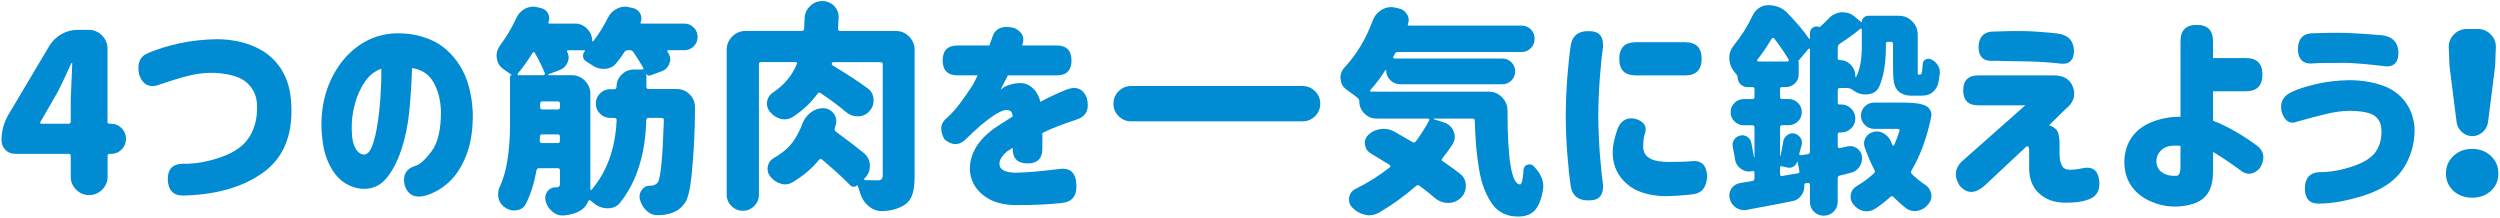 <?xml version="1.0" encoding="utf-8"?>
<!-- Generator: Adobe Illustrator 25.0.1, SVG Export Plug-In . SVG Version: 6.00 Build 0)  -->
<svg version="1.1" id="title_x5F_06" xmlns="http://www.w3.org/2000/svg" xmlns:xlink="http://www.w3.org/1999/xlink" x="0px"
	 y="0px" viewBox="0 0 563 49" style="enable-background:new 0 0 563 49;" xml:space="preserve">
<style type="text/css">
	.st0{fill:#008BD3;}
</style>
<g>
	<path class="st0" d="M25.01,27.87c0.94,0,1.74,0.33,2.39,1c0.65,0.67,0.98,1.46,0.98,2.39s-0.33,1.73-0.98,2.39
		c-0.65,0.67-1.45,1-2.39,1h-0.34c-0.29,0-0.44,0.13-0.44,0.39v4.74c0,1.14-0.41,2.12-1.22,2.93c-0.81,0.81-1.79,1.22-2.93,1.22
		c-1.14,0-2.12-0.41-2.93-1.22c-0.81-0.81-1.22-1.79-1.22-2.93v-4.64c0-0.33-0.16-0.49-0.49-0.49H3.42c-0.88,0-1.61-0.3-2.2-0.9
		c-0.59-0.6-0.88-1.33-0.88-2.17c0-2.05,0.52-3.97,1.56-5.76l9.18-15.43c0.68-1.14,1.59-2.03,2.73-2.69
		c1.14-0.65,2.38-0.98,3.71-0.98h2.44c1.17,0,2.17,0.42,3,1.25s1.25,1.83,1.25,3v16.5c0,0.26,0.15,0.39,0.44,0.39H25.01z
		 M9.09,27.48c-0.07,0.1-0.07,0.19-0.02,0.27c0.05,0.08,0.14,0.12,0.27,0.12h6.1c0.33,0,0.49-0.16,0.49-0.49v-4.93
		c0-0.16,0.11-2.88,0.34-8.15c0-0.06-0.03-0.1-0.1-0.1c-0.07,0-0.11,0.03-0.15,0.1c-1.07,2.41-2.05,4.49-2.93,6.25L9.09,27.48z"/>
	<path class="st0" d="M33.48,11.9c2.05-0.88,4.41-1.6,7.08-2.17c2.67-0.57,5.49-0.87,8.45-0.9c3.09,0.03,5.9,0.61,8.42,1.73
		s4.49,2.8,5.91,5.03c1.42,2.23,2.17,4.97,2.27,8.23c0.29,6.8-1.85,11.83-6.42,15.09c-4.57,3.26-10.57,4.96-17.99,5.13
		c-2.18,0-3.32-1.2-3.42-3.61c-0.03-2.34,1.11-3.53,3.42-3.56c2.7,0.07,5.57-0.43,8.59-1.49c3.03-1.06,5.15-2.57,6.37-4.54
		c1.22-1.97,1.8-4.27,1.73-6.91c0-2.08-0.72-3.81-2.15-5.18s-3.89-2.15-7.37-2.34c-1.86-0.06-3.68,0.11-5.47,0.54
		c-1.79,0.42-4.02,1.09-6.69,2c-2.41,0.98-4.04,0.26-4.88-2.15C30.81,14.25,31.52,12.62,33.48,11.9z"/>
	<path class="st0" d="M99.3,24.99c-0.1-2.57-0.67-4.74-1.71-6.52c-1.04-1.77-2.64-2.82-4.79-3.15c-0.1,3.16-0.3,6.35-0.61,9.57
		c-0.31,3.22-0.92,6.19-1.83,8.89c-0.91,2.7-2.05,4.85-3.42,6.45c-1.37,1.6-3.09,2.36-5.18,2.29c-1.53-0.06-2.99-0.56-4.37-1.49
		c-1.38-0.93-2.56-2.47-3.52-4.61c-0.96-2.15-1.46-5.06-1.49-8.74c0.06-3.61,0.8-6.89,2.2-9.84c1.4-2.95,3.27-5.32,5.62-7.13
		s5-2.86,7.96-3.15c3.19-0.23,6.13,0.24,8.81,1.39c2.69,1.16,4.89,3.12,6.62,5.88c1.72,2.77,2.69,6.3,2.88,10.6
		c0.06,3.68-0.42,6.84-1.44,9.47s-2.36,4.7-4,6.18c-1.64,1.48-3.43,2.48-5.35,3c-2.28,0.59-3.79-0.18-4.54-2.29
		c-0.52-2.31,0.28-3.79,2.39-4.44c0.94-0.23,2.15-1.29,3.61-3.2S99.33,29.19,99.3,24.99z M81.92,34.8c0.75,0.03,1.38-0.6,1.88-1.9
		c0.5-1.3,0.91-2.97,1.22-5c0.31-2.03,0.54-4.16,0.68-6.37c0.15-2.21,0.2-4.23,0.17-6.05c-1.43,0.49-2.63,1.42-3.59,2.78
		c-0.96,1.37-1.69,2.91-2.2,4.61c-0.5,1.71-0.79,3.31-0.85,4.81c-0.1,2.44,0.11,4.22,0.63,5.35C80.38,34.14,81.07,34.74,81.92,34.8z
		"/>
	<path class="st0" d="M154.12,5.31c0.81,0,1.51,0.29,2.1,0.88s0.88,1.29,0.88,2.12s-0.29,1.54-0.88,2.12s-1.29,0.88-2.1,0.88h-3.66
		c-0.07,0-0.12,0.04-0.17,0.12c-0.05,0.08-0.04,0.16,0.02,0.22c0.07,0.1,0.11,0.18,0.15,0.24c0.33,0.49,0.49,0.98,0.49,1.46
		c0,0.29-0.07,0.6-0.2,0.93c-0.29,0.85-0.86,1.43-1.71,1.76l-2.54,0.93c-0.46,0.16-0.76,0.03-0.93-0.39v2.98
		c0,0.33,0.16,0.49,0.49,0.49h6.35c1.14,0,2.12,0.41,2.93,1.22c0.78,0.81,1.17,1.77,1.17,2.88c0,5.21-0.26,10.37-0.78,15.48
		c-0.33,3.13-0.83,5.16-1.51,6.1c-0.55,0.75-1.12,1.3-1.71,1.66c-0.59,0.36-1.3,0.63-2.15,0.83c-0.52,0.13-1.2,0.21-2.05,0.24
		c-0.1,0-0.18,0-0.24,0c-0.88,0-1.68-0.31-2.39-0.93c-0.75-0.68-1.27-1.53-1.56-2.54c-0.07-0.26-0.1-0.5-0.1-0.73
		c0-0.52,0.16-1.01,0.49-1.46c0.46-0.65,1.07-0.98,1.86-0.98h0.15c0.68,0,1.22-0.24,1.61-0.73c0.65-0.94,1.11-5.63,1.37-14.06
		c0-0.13-0.04-0.24-0.12-0.34s-0.2-0.15-0.37-0.15h-2.93c-0.33,0-0.5,0.16-0.54,0.49c-0.2,7.65-2.13,13.82-5.81,18.51
		c-0.68,0.91-1.63,1.37-2.83,1.37s-2.25-0.38-3.13-1.12c-0.26-0.23-0.52-0.44-0.78-0.63c-0.1-0.1-0.2-0.12-0.29-0.07
		s-0.18,0.12-0.24,0.22c-0.33,0.91-0.93,1.63-1.81,2.15c-0.91,0.55-2.13,0.91-3.66,1.07c-0.13,0-0.26,0-0.39,0
		c-0.78,0-1.5-0.28-2.15-0.83c-0.78-0.62-1.3-1.42-1.56-2.39c-0.07-0.26-0.1-0.5-0.1-0.73c0-0.49,0.15-0.96,0.44-1.42
		c0.49-0.65,1.12-0.98,1.9-0.98h0.24c0.49,0,0.73-0.24,0.73-0.73v-3.08c0-0.33-0.16-0.49-0.49-0.49h-4.2
		c-0.33,0-0.52,0.16-0.59,0.49c-0.52,2.9-1.32,5.4-2.39,7.52c-0.39,0.81-1.07,1.3-2.05,1.46c-0.2,0.03-0.39,0.05-0.59,0.05
		c-0.72,0-1.38-0.21-2-0.63c-0.78-0.49-1.29-1.19-1.51-2.1c-0.07-0.36-0.1-0.68-0.1-0.98c0-0.59,0.13-1.14,0.39-1.66
		c1.53-3.25,2.29-7.99,2.29-14.21v-10.5c0-0.26,0.13-0.39,0.39-0.39v-0.05c-0.49-0.36-1.09-0.78-1.81-1.27
		c-0.88-0.59-1.4-1.42-1.56-2.49c-0.03-0.2-0.05-0.39-0.05-0.59c0-0.81,0.26-1.58,0.78-2.29c1.4-1.86,2.62-3.91,3.66-6.15
		c0.42-0.94,1.09-1.66,2-2.15c0.59-0.29,1.19-0.44,1.81-0.44c0.33,0,0.65,0.05,0.98,0.15l0.88,0.2c0.68,0.2,1.19,0.6,1.51,1.22
		c0.16,0.36,0.24,0.72,0.24,1.07c0,0.29-0.07,0.6-0.2,0.93c0,0.07,0.02,0.12,0.05,0.17s0.08,0.07,0.15,0.07h5.81
		c1.04,0,1.95,0.38,2.71,1.15c0.76,0.77,1.15,1.67,1.15,2.71c0,0.07,0.03,0.11,0.1,0.15c0.07,0.03,0.11,0.02,0.15-0.05
		c1.24-1.59,2.31-3.3,3.22-5.13c0.46-0.98,1.14-1.69,2.05-2.15c0.62-0.33,1.24-0.49,1.86-0.49c0.33,0,0.67,0.05,1.03,0.15l0.93,0.2
		c0.68,0.2,1.19,0.62,1.51,1.27c0.16,0.33,0.24,0.67,0.24,1.03c0,0.29-0.07,0.6-0.2,0.93c-0.03,0.07-0.02,0.12,0.02,0.17
		s0.11,0.07,0.17,0.07H154.12z M116.62,16.54c-0.07,0.1-0.07,0.19-0.02,0.27c0.05,0.08,0.12,0.12,0.22,0.12h5.57
		c0.1,0,0.19-0.05,0.27-0.15s0.09-0.2,0.02-0.29c-0.49-1.3-1.24-2.83-2.25-4.59c-0.03-0.1-0.11-0.15-0.22-0.15s-0.2,0.05-0.27,0.15
		C118.84,13.69,117.73,15.24,116.62,16.54z M121.55,31.73c0,0.16,0.05,0.29,0.15,0.37c0.1,0.08,0.21,0.12,0.34,0.12h3.56
		c0.33,0,0.49-0.16,0.49-0.49v-0.98c0-0.33-0.16-0.49-0.49-0.49h-3.52c-0.33,0-0.49,0.18-0.49,0.54c0,0.1-0.01,0.25-0.02,0.46
		C121.56,31.47,121.55,31.63,121.55,31.73z M122.14,22.84c-0.33,0-0.49,0.16-0.49,0.49v0.83c0,0.33,0.16,0.49,0.49,0.49h3.47
		c0.33,0,0.49-0.16,0.49-0.49v-0.83c0-0.33-0.16-0.49-0.49-0.49H122.14z M138.84,19.57c0-1.07,0.38-1.99,1.15-2.76
		c0.76-0.76,1.68-1.15,2.76-1.15h1.86c0.13,0,0.22-0.04,0.27-0.12c0.05-0.08,0.04-0.17-0.02-0.27c-0.68-1.2-1.42-2.38-2.2-3.52
		c-0.2-0.29-0.46-0.44-0.78-0.44h-0.54c-0.33,0-0.57,0.15-0.73,0.44c-0.55,0.85-1.14,1.64-1.76,2.39c-0.62,0.81-1.46,1.27-2.54,1.37
		c-0.16,0-0.31,0-0.44,0c-0.88,0-1.69-0.26-2.44-0.78c-0.49-0.33-0.98-0.63-1.46-0.93c-0.39-0.23-0.61-0.59-0.66-1.07
		s0.09-0.89,0.42-1.22c0.03-0.03,0.04-0.07,0.02-0.12s-0.06-0.07-0.12-0.07h-3.71c-0.1,0-0.17,0.04-0.22,0.12
		c-0.05,0.08-0.04,0.16,0.02,0.22c0.23,0.42,0.34,0.86,0.34,1.32c0,0.36-0.08,0.72-0.24,1.07c-0.33,0.81-0.91,1.38-1.76,1.71
		l-2.59,0.98c-0.03,0.03-0.05,0.07-0.05,0.12s0.03,0.07,0.1,0.07h5.18c1.2,0,2.21,0.42,3.03,1.25s1.22,1.83,1.22,3v20.41
		c0,0.46,0,0.8,0,1.03c0,0.07,0.03,0.11,0.1,0.15c0.07,0.03,0.13,0.02,0.2-0.05c3.48-4.13,5.35-9.38,5.62-15.72
		c0-0.13-0.05-0.24-0.15-0.32c-0.1-0.08-0.21-0.12-0.34-0.12h-0.93c-0.91,0-1.68-0.32-2.32-0.95s-0.95-1.4-0.95-2.29
		c0-0.89,0.32-1.66,0.95-2.29s1.41-0.95,2.32-0.95h0.98C138.69,20.06,138.84,19.89,138.84,19.57z"/>
	<path class="st0" d="M201.72,6.97c1.17,0,2.17,0.42,3,1.25s1.25,1.83,1.25,3v28.61c0,1.79-0.2,3.19-0.59,4.2s-1.07,1.79-2.05,2.34
		c-0.98,0.55-2.1,0.91-3.37,1.07c-0.33,0.03-0.68,0.06-1.07,0.1c-0.13,0-0.26,0-0.39,0c-1.01,0-1.94-0.34-2.78-1.03
		c-0.94-0.75-1.61-1.74-2-2.98c-0.16-0.55-0.36-1.14-0.59-1.76c-0.03-0.06-0.08-0.06-0.15,0c-0.2,0.2-0.45,0.29-0.76,0.29
		c-0.31,0-0.56-0.11-0.76-0.34c-1.33-1.4-3.45-3.34-6.35-5.81c-0.26-0.2-0.49-0.16-0.68,0.1c-1.56,1.92-3.56,3.61-6.01,5.08
		c-0.55,0.29-1.11,0.44-1.66,0.44c-0.33,0-0.67-0.06-1.03-0.2c-0.88-0.26-1.64-0.8-2.29-1.61c-0.39-0.52-0.59-1.09-0.59-1.71
		c0-0.16,0.02-0.34,0.05-0.54c0.16-0.81,0.6-1.43,1.32-1.86c0.65-0.36,1.25-0.75,1.81-1.17c1.33-0.98,2.36-2.08,3.08-3.32
		c0.68-1.14,1.19-2.16,1.51-3.08c0.39-1.07,1.01-1.95,1.86-2.64c0.85-0.68,1.79-1.03,2.83-1.03c0.98,0,1.77,0.38,2.39,1.12
		c0.42,0.55,0.63,1.14,0.63,1.76c0,0.26-0.03,0.52-0.1,0.78c-0.07,0.29-0.15,0.59-0.24,0.88s-0.02,0.54,0.24,0.73
		c2.57,1.89,4.67,3.5,6.3,4.83c0.91,0.75,1.37,1.71,1.37,2.88c0,1.14-0.42,2.1-1.27,2.88c-0.03,0.07-0.03,0.14,0,0.22
		c0.03,0.08,0.08,0.12,0.15,0.12c0.88,0.03,1.87,0.05,2.98,0.05c0.68-0.03,1.03-0.37,1.03-1.03v-25.1c0-0.33-0.16-0.49-0.49-0.49
		h-10.6c-0.2,0-0.32,0.1-0.37,0.29s0.01,0.34,0.17,0.44c3.25,1.95,5.89,3.68,7.91,5.18c0.81,0.59,1.25,1.4,1.32,2.44
		c0,0.1,0,0.2,0,0.29c0,0.91-0.31,1.71-0.93,2.39c-0.65,0.75-1.5,1.14-2.54,1.17c-0.03,0-0.08,0-0.15,0c-0.94,0-1.79-0.31-2.54-0.93
		c-1.56-1.33-3.48-2.77-5.76-4.3c-0.26-0.2-0.49-0.16-0.68,0.1c-1.5,2.08-3.42,3.87-5.76,5.37c-0.55,0.29-1.12,0.44-1.71,0.44
		c-0.33,0-0.65-0.05-0.98-0.15c-0.91-0.26-1.69-0.8-2.34-1.61c-0.42-0.55-0.63-1.16-0.63-1.81c0-0.16,0.02-0.33,0.05-0.49
		c0.13-0.81,0.55-1.46,1.27-1.95c2.54-1.69,4.35-3.84,5.42-6.45c0.06-0.1,0.06-0.2,0-0.29c-0.07-0.1-0.16-0.15-0.29-0.15h-7.76
		c-0.33,0-0.49,0.16-0.49,0.49v29.39c0,0.98-0.36,1.82-1.07,2.54c-0.72,0.72-1.57,1.07-2.56,1.07c-0.99,0-1.85-0.36-2.56-1.07
		c-0.72-0.72-1.07-1.56-1.07-2.54V11.22c0-1.17,0.42-2.17,1.25-3s1.83-1.25,3-1.25h12.65c0.33,0,0.5-0.16,0.54-0.49
		c0.03-0.78,0.06-1.58,0.1-2.39c0.06-1.07,0.48-1.99,1.25-2.73c0.76-0.75,1.68-1.12,2.76-1.12c1.04,0,1.94,0.38,2.69,1.12
		c0.65,0.72,0.98,1.55,0.98,2.49c0,0.36-0.05,1.24-0.15,2.64c0,0.13,0.04,0.24,0.12,0.34c0.08,0.1,0.19,0.15,0.32,0.15H201.72z"/>
	<path class="st0" d="M215.67,10.24h7.13l0.63-1.71c0.59-2.12,2.23-2.86,4.93-2.25c1.92,0.88,2.52,2.2,1.81,3.96h7.76
		c2.25,0,3.37,1.12,3.37,3.37s-1.12,3.37-3.37,3.37h-10.99c0,0.1-0.2,0.5-0.59,1.22c-0.39,0.72-0.73,1.38-1.03,2
		c0.03-0.03,0.22-0.17,0.56-0.42s0.63-0.4,0.85-0.46c2.18-0.81,3.88-0.83,5.1-0.05s2.04,2,2.47,3.66c1.82-0.98,3.68-1.86,5.57-2.64
		c2.38-1.01,4-0.42,4.88,1.76c0.65,2.57-0.13,4.2-2.34,4.88c-3.52,1.17-6.07,2.18-7.67,3.03v3.52c0,2.21-1.11,3.32-3.32,3.32
		c-2.25,0-3.37-1.11-3.37-3.32v-0.2c-0.03,0.03-0.19,0.14-0.46,0.32c-0.28,0.18-0.51,0.32-0.71,0.42c-1.4,1.17-1.99,2.26-1.76,3.27
		c0.23,1.01,1.42,1.55,3.56,1.61c2.28-0.03,5.55-0.31,9.81-0.83c2.47-0.39,3.78,0.78,3.91,3.52c0.13,2.47-0.91,3.84-3.13,4.1
		c-2.96,0.36-6.64,0.52-11.04,0.49c-2.57-0.1-4.68-0.72-6.32-1.86s-2.72-2.6-3.22-4.37c-0.5-1.77-0.33-3.65,0.51-5.62
		c0.85-1.97,2.44-3.8,4.79-5.49c0.68-0.46,1.36-0.89,2.03-1.32c0.67-0.42,1.34-0.85,2.03-1.27c-0.03-0.59-0.18-0.99-0.44-1.22
		c-0.26-0.23-0.75-0.29-1.46-0.2c-0.62,0.16-1.39,0.55-2.32,1.15c-0.93,0.6-1.9,1.33-2.91,2.2c-1.01,0.86-2.25,2.01-3.71,3.44
		c-1.37,1.17-2.86,1.11-4.49-0.2c-1.01-1.79-1.01-3.25,0-4.39c1.17-1.01,2.25-2.15,3.22-3.42s2-2.73,3.08-4.39
		c0.23-0.39,0.46-0.85,0.71-1.37c0.24-0.52,0.38-0.81,0.42-0.88h-4.49c-2.25,0-3.37-1.12-3.37-3.37S213.43,10.24,215.67,10.24z"/>
	<path class="st0" d="M254.75,19.37h38.57c1.11,0,2.05,0.39,2.83,1.17s1.17,1.72,1.17,2.81c0,1.09-0.39,2.03-1.17,2.81
		s-1.73,1.17-2.83,1.17h-38.57c-1.11,0-2.05-0.39-2.83-1.17s-1.17-1.72-1.17-2.81c0-1.09,0.39-2.03,1.17-2.81
		S253.64,19.37,254.75,19.37z"/>
	<path class="st0" d="M308.58,20.3c-0.07,0.07-0.07,0.14-0.02,0.22c0.05,0.08,0.11,0.12,0.17,0.12h26.51c1.17,0,2.17,0.42,3,1.25
		s1.25,1.83,1.25,3c0,11.1,0.94,16.65,2.83,16.65c0.39-0.03,0.65-1.12,0.78-3.27c0.03-0.59,0.33-0.98,0.88-1.17
		c0.55-0.2,1.03-0.08,1.42,0.34c1.43,1.46,2.15,2.98,2.15,4.54c0,0.29-0.03,0.6-0.1,0.93c-0.36,2.05-0.97,3.54-1.83,4.47
		c-0.86,0.93-2.12,1.39-3.78,1.39c-1.27,0-2.39-0.24-3.37-0.73s-1.8-1.21-2.47-2.17c-0.67-0.96-1.25-2.05-1.73-3.27
		s-0.88-2.69-1.17-4.39s-0.51-3.43-0.66-5.15c-0.15-1.72-0.25-3.68-0.32-5.86c0-0.33-0.16-0.49-0.49-0.49h-8.69
		c-0.03,0-0.06,0.02-0.07,0.05c-0.02,0.03,0.01,0.07,0.07,0.1l2.29,0.73c1.04,0.36,1.76,1.04,2.15,2.05
		c0.16,0.39,0.24,0.78,0.24,1.17c0,0.59-0.18,1.17-0.54,1.76c-0.72,1.07-1.46,2.1-2.25,3.08c-0.23,0.26-0.2,0.49,0.1,0.68
		c1.5,1.01,2.8,1.95,3.91,2.83c0.85,0.68,1.27,1.58,1.27,2.69c0,1.07-0.39,1.99-1.17,2.73s-1.73,1.12-2.83,1.12
		c-1.11,0-2.1-0.38-2.98-1.12c-0.98-0.85-2.12-1.76-3.42-2.73c-0.26-0.2-0.52-0.2-0.78,0c-2.64,2.31-5.44,4.33-8.4,6.05
		c-0.72,0.39-1.45,0.59-2.2,0.59c-0.33,0-0.65-0.05-0.98-0.15c-1.07-0.23-2.02-0.77-2.83-1.61c-0.49-0.52-0.73-1.11-0.73-1.76
		c0-0.2,0.02-0.38,0.05-0.54c0.16-0.88,0.65-1.51,1.46-1.9c2.77-1.37,5.32-2.98,7.67-4.83c0.1-0.06,0.15-0.16,0.15-0.29
		c0-0.13-0.07-0.23-0.2-0.29c-1.46-0.91-2.88-1.77-4.25-2.59c-0.75-0.46-1.17-1.12-1.27-2c-0.03-0.1-0.05-0.21-0.05-0.34
		c0-0.72,0.28-1.33,0.83-1.86c0.78-0.72,1.71-1.14,2.78-1.27c0.23-0.03,0.44-0.05,0.63-0.05c0.81,0,1.59,0.2,2.34,0.59
		c1.37,0.78,2.75,1.58,4.15,2.39c0.26,0.16,0.5,0.13,0.73-0.1c1.14-1.53,2.15-3.11,3.03-4.74c0.06-0.1,0.07-0.2,0.02-0.29
		s-0.14-0.15-0.27-0.15h-11.57c-1.07,0-1.99-0.38-2.76-1.15c-0.77-0.76-1.15-1.68-1.15-2.76c0-0.33-0.11-0.57-0.34-0.73
		c-0.65-0.52-1.48-1.14-2.49-1.86c-0.85-0.59-1.3-1.38-1.37-2.39c-0.03-0.1-0.05-0.2-0.05-0.29c0-0.91,0.33-1.71,0.98-2.39
		c2.64-2.83,4.74-6.33,6.3-10.5c0.39-1.04,1.06-1.86,2-2.44c0.68-0.39,1.38-0.59,2.1-0.59c0.29,0,0.6,0.03,0.93,0.1l0.88,0.2
		c0.78,0.16,1.38,0.6,1.81,1.32c0.26,0.42,0.39,0.85,0.39,1.27c0,0.33-0.07,0.63-0.2,0.93c-0.03,0.07-0.02,0.14,0.02,0.22
		c0.05,0.08,0.12,0.12,0.22,0.12h25.34c0.85,0,1.55,0.29,2.12,0.85c0.57,0.57,0.85,1.27,0.85,2.1s-0.29,1.54-0.85,2.12
		c-0.57,0.59-1.28,0.88-2.12,0.88h-27.83c-0.33,0-0.55,0.13-0.68,0.39c-0.13,0.26-0.24,0.49-0.34,0.68c-0.07,0.07-0.07,0.15,0,0.24
		c0.06,0.1,0.15,0.15,0.24,0.15h24.32c0.78,0,1.46,0.29,2.03,0.85c0.57,0.57,0.85,1.25,0.85,2.05c0,0.8-0.29,1.48-0.85,2.05
		c-0.57,0.57-1.25,0.85-2.03,0.85h-23c-0.88,0-1.63-0.31-2.25-0.93c-0.62-0.62-0.93-1.35-0.93-2.2c0-0.03-0.02-0.06-0.07-0.07
		c-0.05-0.02-0.09-0.01-0.12,0.02C310.96,17.44,309.82,18.93,308.58,20.3z"/>
	<path class="st0" d="M353.77,9.95c0.46-2.08,1.89-3.06,4.3-2.93c2.08,0.03,3.06,1.21,2.93,3.52c-0.23,1.53-0.46,3.7-0.68,6.52
		c-0.23,2.82-0.36,5.77-0.39,8.86c0.03,3.29,0.16,6.34,0.39,9.16c0.23,2.82,0.46,4.99,0.68,6.52c0.13,2.31-0.85,3.48-2.93,3.52
		c-2.41,0.13-3.84-0.85-4.3-2.93c-0.29-1.89-0.55-4.25-0.78-7.08c-0.23-2.8-0.36-5.79-0.39-8.98v-0.05
		c0.03-3.22,0.16-6.23,0.39-9.03C353.22,14.2,353.48,11.84,353.77,9.95z M364.32,28.89c0.78-1.79,2.08-2.51,3.91-2.15
		c2.08,0.62,2.8,1.79,2.15,3.52c-0.2,0.65-0.31,1.48-0.34,2.49c-0.03,0.62,0.08,1.21,0.34,1.76c0.26,0.55,0.79,1.01,1.59,1.37
		c0.8,0.36,1.98,0.55,3.54,0.59c2.47,0,4.22-0.05,5.22-0.15c2.34-0.33,3.58,0.78,3.71,3.32c-0.07,2.47-1.11,3.84-3.13,4.1
		c-2.12,0.26-4.22,0.41-6.3,0.44c-3.81-0.1-6.71-1.03-8.69-2.81c-1.99-1.77-3.03-3.96-3.13-6.57
		C363.13,33.14,363.5,31.17,364.32,28.89z M379.5,9.51c2.47,0,3.71,1.24,3.71,3.71c0,2.51-1.24,3.76-3.71,3.76h-11.13
		c-2.47,0-3.71-1.24-3.71-3.71c0-2.51,1.24-3.76,3.71-3.76H379.5z"/>
	<path class="st0" d="M416.1,32.95c0.2-0.03,0.39-0.05,0.59-0.05c0.55,0,1.07,0.18,1.56,0.54c0.62,0.46,0.98,1.07,1.07,1.86
		c0,0.13,0,0.28,0,0.44c0,0.65-0.2,1.27-0.59,1.86c-0.49,0.68-1.14,1.12-1.95,1.32c-1.04,0.26-1.87,0.47-2.49,0.63
		c-0.29,0.07-0.44,0.26-0.44,0.59v5.32c0,0.88-0.31,1.62-0.93,2.22c-0.62,0.6-1.36,0.9-2.22,0.9s-1.59-0.3-2.2-0.9
		c-0.6-0.6-0.9-1.34-0.9-2.22v-3.86c0-0.13-0.05-0.24-0.15-0.32c-0.1-0.08-0.21-0.11-0.34-0.07l-0.49,0.05
		c-0.23,0.07-0.33,0.21-0.29,0.44c0,0.1,0,0.21,0,0.34c0,0.72-0.23,1.38-0.68,2c-0.52,0.68-1.2,1.11-2.05,1.27
		c-1.76,0.36-5.18,1.01-10.25,1.95c-0.2,0.03-0.41,0.05-0.63,0.05c-0.62,0-1.2-0.18-1.76-0.54c-0.75-0.49-1.22-1.17-1.42-2.05
		c-0.07-0.23-0.1-0.46-0.1-0.68c0-0.55,0.16-1.09,0.49-1.61c0.49-0.68,1.16-1.09,2-1.22c0.94-0.16,1.84-0.31,2.69-0.44
		c0.33-0.06,0.49-0.26,0.49-0.59v-1.37c0-0.1-0.04-0.18-0.12-0.24c-0.08-0.06-0.19-0.08-0.32-0.05c-0.26,0.07-0.54,0.1-0.83,0.1
		c-0.62,0-1.2-0.2-1.76-0.59c-0.78-0.55-1.24-1.32-1.37-2.29c-0.13-0.85-0.29-1.72-0.49-2.64c-0.03-0.16-0.05-0.33-0.05-0.49
		c0-0.39,0.11-0.76,0.34-1.12c0.29-0.49,0.73-0.8,1.32-0.93c0.16-0.06,0.34-0.1,0.54-0.1c0.36,0,0.7,0.1,1.03,0.29
		c0.52,0.33,0.85,0.77,0.98,1.32c0.23,1.11,0.44,2.21,0.63,3.32c0,0.03,0.02,0.05,0.05,0.05s0.05-0.02,0.05-0.05V28.7
		c0-0.33-0.16-0.49-0.49-0.49h-1.9c-0.81,0-1.51-0.28-2.1-0.85c-0.59-0.57-0.88-1.27-0.88-2.1s0.29-1.53,0.88-2.1
		c0.59-0.57,1.29-0.85,2.1-0.85h1.9c0.33,0,0.49-0.16,0.49-0.49v-1.81c0-0.26-0.13-0.39-0.39-0.39h-1.12c-0.65,0-1.2-0.22-1.64-0.66
		s-0.66-0.98-0.66-1.64c0-0.16-0.05-0.31-0.15-0.44c-0.2-0.23-0.39-0.47-0.59-0.73c-0.75-0.91-1.12-1.95-1.12-3.13
		c0-1.07,0.36-2.03,1.07-2.88c1.63-1.99,3.01-4.18,4.15-6.59c0.33-0.72,0.81-1.29,1.44-1.73s1.33-0.66,2.08-0.66
		c1.76,0,3.22,0.6,4.39,1.81c2.05,2.12,3.65,4.02,4.79,5.71c0.03,0.03,0.08,0.04,0.15,0.02c0.07-0.02,0.1-0.04,0.1-0.07V7.41
		c0-0.49,0.2-0.88,0.61-1.17s0.85-0.36,1.34-0.2c0.16,0.07,0.29,0.05,0.39-0.05c0.62-0.55,1.22-1.14,1.81-1.76
		c0.78-0.85,1.73-1.33,2.83-1.46c0.16,0,0.33,0,0.49,0c0.94,0,1.79,0.31,2.54,0.93l1.56,1.32c0.03,0.03,0.06,0.04,0.07,0.02
		c0.02-0.02,0.02-0.04,0.02-0.07c0-0.39,0.15-0.72,0.44-1c0.29-0.28,0.63-0.42,1.03-0.42h6.88c1.17,0,2.17,0.42,3,1.25
		s1.25,1.83,1.25,3v7.32v1.46c0.07,0.16,0.16,0.24,0.29,0.24h0.2c0.2,0,0.34-0.15,0.44-0.44c0.03-0.2,0.07-0.44,0.1-0.73
		c0.03-0.26,0.07-0.68,0.1-1.27c0.03-0.46,0.26-0.79,0.68-1c0.42-0.21,0.85-0.2,1.27,0.02c0.62,0.29,1.11,0.73,1.46,1.32
		c0.29,0.46,0.44,0.94,0.44,1.46c0,0.13,0,0.24,0,0.34c-0.16,1.24-0.31,2.08-0.44,2.54c-0.33,0.85-0.83,1.5-1.51,1.95
		c-0.55,0.36-1.33,0.54-2.34,0.54h-2.05c-1.37,0-2.42-0.39-3.17-1.17c-0.39-0.49-0.66-1.08-0.81-1.78c-0.15-0.7-0.22-1.81-0.22-3.34
		V9.9c0-0.33-0.16-0.49-0.49-0.49h-0.63c-0.33,0-0.49,0.16-0.49,0.49v0.73c0,3.61-0.5,6.58-1.51,8.89
		c-0.46,1.01-1.29,1.58-2.49,1.71c-0.2,0.03-0.37,0.05-0.54,0.05c-1.01,0-1.92-0.29-2.73-0.88c-0.16-0.13-0.33-0.24-0.49-0.34
		c-0.29-0.16-0.6-0.24-0.93-0.24h-1.66c-0.33,0-0.49,0.16-0.49,0.49v2.83c0,0.26,0.13,0.39,0.39,0.39h0.39
		c0.88,0,1.63,0.31,2.25,0.93c0.62,0.62,0.93,1.36,0.93,2.22c0,0.86-0.31,1.6-0.93,2.22c-0.62,0.62-1.37,0.93-2.25,0.93h-0.39
		c-0.26,0-0.39,0.15-0.39,0.44v2.69c0,0.13,0.05,0.24,0.15,0.32c0.1,0.08,0.21,0.11,0.34,0.07L416.1,32.95z M395.74,13.46
		c-0.07,0.07-0.07,0.15-0.02,0.24s0.12,0.15,0.22,0.15h6.64c0.1,0,0.17-0.05,0.22-0.15s0.06-0.2,0.02-0.29
		c-1.14-1.86-2.23-3.43-3.27-4.74c-0.07-0.1-0.15-0.15-0.27-0.15s-0.2,0.05-0.27,0.15C397.87,10.57,396.78,12.16,395.74,13.46z
		 M401.6,31.78c0.13-0.59,0.44-1.04,0.93-1.37c0.33-0.26,0.7-0.39,1.12-0.39c0.16,0,0.33,0.02,0.49,0.05
		c0.59,0.16,1.04,0.5,1.37,1.03c0.2,0.33,0.29,0.68,0.29,1.07c0,0.2-0.03,0.39-0.1,0.59c-0.2,0.72-0.36,1.32-0.49,1.81
		c-0.03,0.13-0.01,0.24,0.07,0.32c0.08,0.08,0.17,0.11,0.27,0.07c0.29-0.03,0.81-0.11,1.56-0.24c0.33-0.03,0.49-0.21,0.49-0.54
		V11.12c0-0.1-0.04-0.15-0.12-0.17c-0.08-0.02-0.15,0.01-0.22,0.07l-2.34,2.78v0.05c0.1,0,0.15,0.03,0.15,0.1v2.78
		c0,0.81-0.29,1.5-0.85,2.05c-0.57,0.55-1.26,0.83-2.08,0.83h-0.88c-0.26,0-0.39,0.15-0.39,0.44v1.76c0,0.33,0.16,0.49,0.49,0.49
		h1.42c0.81,0,1.51,0.29,2.1,0.85c0.59,0.57,0.88,1.27,0.88,2.1s-0.29,1.53-0.88,2.1c-0.59,0.57-1.29,0.85-2.1,0.85h-1.42
		c-0.33,0-0.49,0.16-0.49,0.49v6.4c0,0.03,0.02,0.05,0.05,0.05s0.05-0.02,0.05-0.05C401.23,33.92,401.44,32.82,401.6,31.78z
		 M401.21,37.44c-0.23-0.06-0.34,0.02-0.34,0.24v1.56c0,0.13,0.04,0.24,0.12,0.32c0.08,0.08,0.19,0.11,0.32,0.07l3.52-0.59
		c0.33-0.03,0.46-0.21,0.39-0.54l-0.39-2.05c0-0.03-0.03-0.05-0.1-0.05c-0.13,0.49-0.42,0.86-0.85,1.12
		c-0.44,0.26-0.9,0.33-1.39,0.2L401.21,37.44z M419.28,10.49V6.68c0-0.1-0.04-0.17-0.12-0.22s-0.15-0.04-0.22,0.02
		c-1.33,1.11-2.9,2.25-4.69,3.42c-0.26,0.2-0.39,0.46-0.39,0.78v2.44c0,0.26,0.13,0.39,0.39,0.39c0.98,0,1.81,0.35,2.51,1.05
		c0.7,0.7,1.05,1.54,1.05,2.51v0.2c0,0.03,0.02,0.06,0.07,0.07c0.05,0.02,0.09,0.01,0.12-0.02
		C418.85,15.7,419.28,13.42,419.28,10.49z M429.34,23.13c1.66,0,3,0.18,4,0.54c0.55,0.2,0.99,0.55,1.32,1.07
		c0.2,0.36,0.29,0.73,0.29,1.12c0,0.16-0.02,0.33-0.05,0.49c-0.98,4.72-2.46,8.74-4.44,12.06c-0.16,0.29-0.13,0.55,0.1,0.78
		c0.94,0.94,1.97,1.77,3.08,2.49c0.68,0.49,1.11,1.14,1.27,1.95c0.03,0.2,0.05,0.37,0.05,0.54c0,0.62-0.21,1.19-0.63,1.71
		c-0.62,0.81-1.38,1.33-2.29,1.56c-0.29,0.06-0.57,0.1-0.83,0.1c-0.62,0-1.22-0.18-1.81-0.54c-1.04-0.78-2.03-1.66-2.98-2.64
		c-0.23-0.23-0.47-0.23-0.73,0c-1.14,1.04-2.34,1.97-3.61,2.78c-0.55,0.29-1.11,0.44-1.66,0.44c-0.29,0-0.6-0.03-0.93-0.1
		c-0.88-0.26-1.61-0.78-2.2-1.56c-0.36-0.49-0.54-1.03-0.54-1.61c0-0.2,0.02-0.39,0.05-0.59c0.16-0.78,0.6-1.38,1.32-1.81
		c1.4-0.81,2.7-1.77,3.91-2.88c0.23-0.2,0.26-0.44,0.1-0.73c-0.81-1.56-1.55-3.27-2.2-5.13c-0.1-0.29-0.15-0.59-0.15-0.88
		c0-0.42,0.11-0.85,0.34-1.27c0.39-0.68,0.99-1.12,1.81-1.32c0.23-0.06,0.46-0.1,0.68-0.1c0.55,0,1.09,0.15,1.61,0.44
		c0.72,0.42,1.25,1.03,1.61,1.81c0.1,0.26,0.21,0.54,0.34,0.83c0.03,0.07,0.09,0.1,0.17,0.1s0.15-0.03,0.22-0.1
		c0.49-1.11,0.9-2.18,1.22-3.22c0.03-0.1,0.01-0.2-0.07-0.29s-0.19-0.15-0.32-0.15h-5.32c-0.81,0-1.51-0.29-2.1-0.88
		s-0.88-1.29-0.88-2.1c0-0.81,0.29-1.5,0.88-2.08c0.59-0.57,1.29-0.85,2.1-0.85H429.34z"/>
	<path class="st0" d="M462.53,16.98c2.28,0,3.73,0.92,4.35,2.76c0.62,1.84,0.03,3.46-1.76,4.86l-3.66,3.61
		c1.17,0.39,1.86,1.02,2.08,1.88c0.21,0.86,0.3,1.72,0.27,2.56c0,0.68,0,1.42,0,2.2s0.15,1.53,0.44,2.25
		c0.29,0.72,0.87,1.09,1.73,1.12c0.86,0.03,1.88-0.08,3.05-0.34c2.18-0.46,3.42,0.46,3.71,2.73c0.29,2.38-0.68,3.87-2.93,4.49
		c-1.2,0.39-2.83,0.57-4.88,0.54c-2.38-0.03-4.3-0.75-5.79-2.15s-2.21-3.35-2.17-5.86c0-1.3,0-2.22,0-2.76s0-0.82,0-0.85
		c0-0.03-0.01-0.16-0.02-0.39c-0.02-0.23-0.07-0.42-0.17-0.59c-0.1-0.16-0.26-0.16-0.49,0l-9.33,8.74c-2.15,1.92-4.04,1.92-5.66,0
		c-1.24-1.95-1.12-3.71,0.34-5.27l14.45-12.79h-10.6c-2.25,0-3.37-1.12-3.37-3.37s1.12-3.37,3.37-3.37H462.53z M448.51,7.12
		c3.22-0.13,5.87-0.16,7.93-0.1c2.07,0.07,4.4,0.24,7.01,0.54c2.34,0.33,3.55,1.64,3.61,3.96c-0.07,2.28-1.27,3.19-3.61,2.73
		c-2.6-0.26-5.23-0.41-7.89-0.44c-2.65-0.03-4.45-0.06-5.4-0.1c-0.94-0.03-1.43-0.03-1.46,0c-2.08,0.07-3.13-0.99-3.13-3.17
		C445.65,8.42,446.62,7.28,448.51,7.12z"/>
	<path class="st0" d="M498.36,38.76c0,1.99-0.37,3.55-1.12,4.69s-1.81,1.94-3.17,2.39c-1.37,0.46-2.78,0.68-4.25,0.68
		c-1.82,0-3.64-0.38-5.44-1.15c-1.81-0.77-3.25-1.89-4.32-3.37c-1.07-1.48-1.63-3.3-1.66-5.44c0.03-2.25,0.6-4.14,1.71-5.69
		c1.11-1.55,2.67-2.7,4.69-3.47c2.02-0.76,4.1-1.13,6.25-1.1V9.27c0-2.44,1.22-3.66,3.66-3.66s3.66,1.22,3.66,3.66v3.81h7.42
		c2.47,0,3.71,1.24,3.71,3.71c0,2.51-1.24,3.76-3.71,3.76h-7.42v6.64c1.63,0.62,3.3,1.42,5.03,2.42c1.73,0.99,3.43,2.12,5.13,3.39
		c1.43,1.27,1.56,2.9,0.39,4.88c-1.46,1.53-2.96,1.66-4.49,0.39c-2.41-1.76-4.43-3.11-6.05-4.05V38.76z M490.16,39.59
		c0.29,0,0.52-0.2,0.68-0.59s0.23-1.03,0.2-1.9v-4.25c-1.92-0.2-3.3,0.07-4.15,0.81s-1.27,1.64-1.27,2.71
		c0.03,1.11,0.49,1.95,1.37,2.51C487.86,39.45,488.92,39.69,490.16,39.59z"/>
	<path class="st0" d="M516.13,20.69c1.4-0.65,3.25-1.25,5.57-1.78s4.77-0.82,7.37-0.85c2.64,0,5.09,0.38,7.35,1.15
		c2.26,0.77,4.04,2.06,5.35,3.88c1.3,1.82,1.97,3.94,2,6.35c-0.07,3.26-0.96,6.16-2.69,8.72c-1.73,2.56-4.53,4.48-8.42,5.76
		s-7.41,1.93-10.57,1.93c-2.02,0-3.03-1.16-3.03-3.47c0.03-2.28,1.11-3.48,3.22-3.61c2.47,0,5-0.44,7.59-1.32s4.33-2.01,5.22-3.39
		c0.9-1.38,1.29-2.97,1.2-4.76c0-1.33-0.48-2.38-1.44-3.15c-0.96-0.76-2.89-1.16-5.79-1.2c-1.56,0.03-3.22,0.25-4.98,0.66
		c-1.76,0.41-3.96,0.99-6.59,1.73c-1.79,0.75-3.03-0.03-3.71-2.34C513.42,23,514.2,21.57,516.13,20.69z M520.42,7.51
		c3.22-0.13,5.86-0.16,7.91-0.1c2.08,0.07,4.82,0.24,8.2,0.54c2.34,0.33,3.55,1.64,3.61,3.96c-0.07,2.41-1.27,3.39-3.61,2.93
		c-3.39-0.39-6.12-0.62-8.2-0.68c-3.22,0-5.31,0.02-6.25,0.05c-0.94,0.03-1.43,0.07-1.46,0.1c-2.08,0.07-3.13-1.06-3.13-3.37
		C517.56,8.81,518.53,7.67,520.42,7.51z"/>
	<path class="st0" d="M550.83,39.05c0-1.56,0.56-2.87,1.68-3.93c1.12-1.06,2.53-1.59,4.22-1.59c1.69,0,3.1,0.53,4.22,1.59
		c1.12,1.06,1.68,2.37,1.68,3.93c0,1.6-0.56,2.91-1.68,3.93s-2.53,1.54-4.22,1.54c-1.69,0-3.1-0.51-4.22-1.54
		S550.83,40.65,550.83,39.05z M553.23,27.53l-1.61-12.7l-0.15-4.05c-0.07-1.17,0.31-2.17,1.12-3s1.79-1.25,2.93-1.25h2.49
		c1.14,0,2.12,0.42,2.93,1.25s1.19,1.83,1.12,3l-0.15,4.05l-1.61,12.7c-0.13,0.88-0.53,1.62-1.2,2.22c-0.67,0.6-1.45,0.9-2.34,0.9
		c-0.9,0-1.68-0.3-2.34-0.9C553.76,29.15,553.36,28.41,553.23,27.53z"/>
</g>
</svg>
